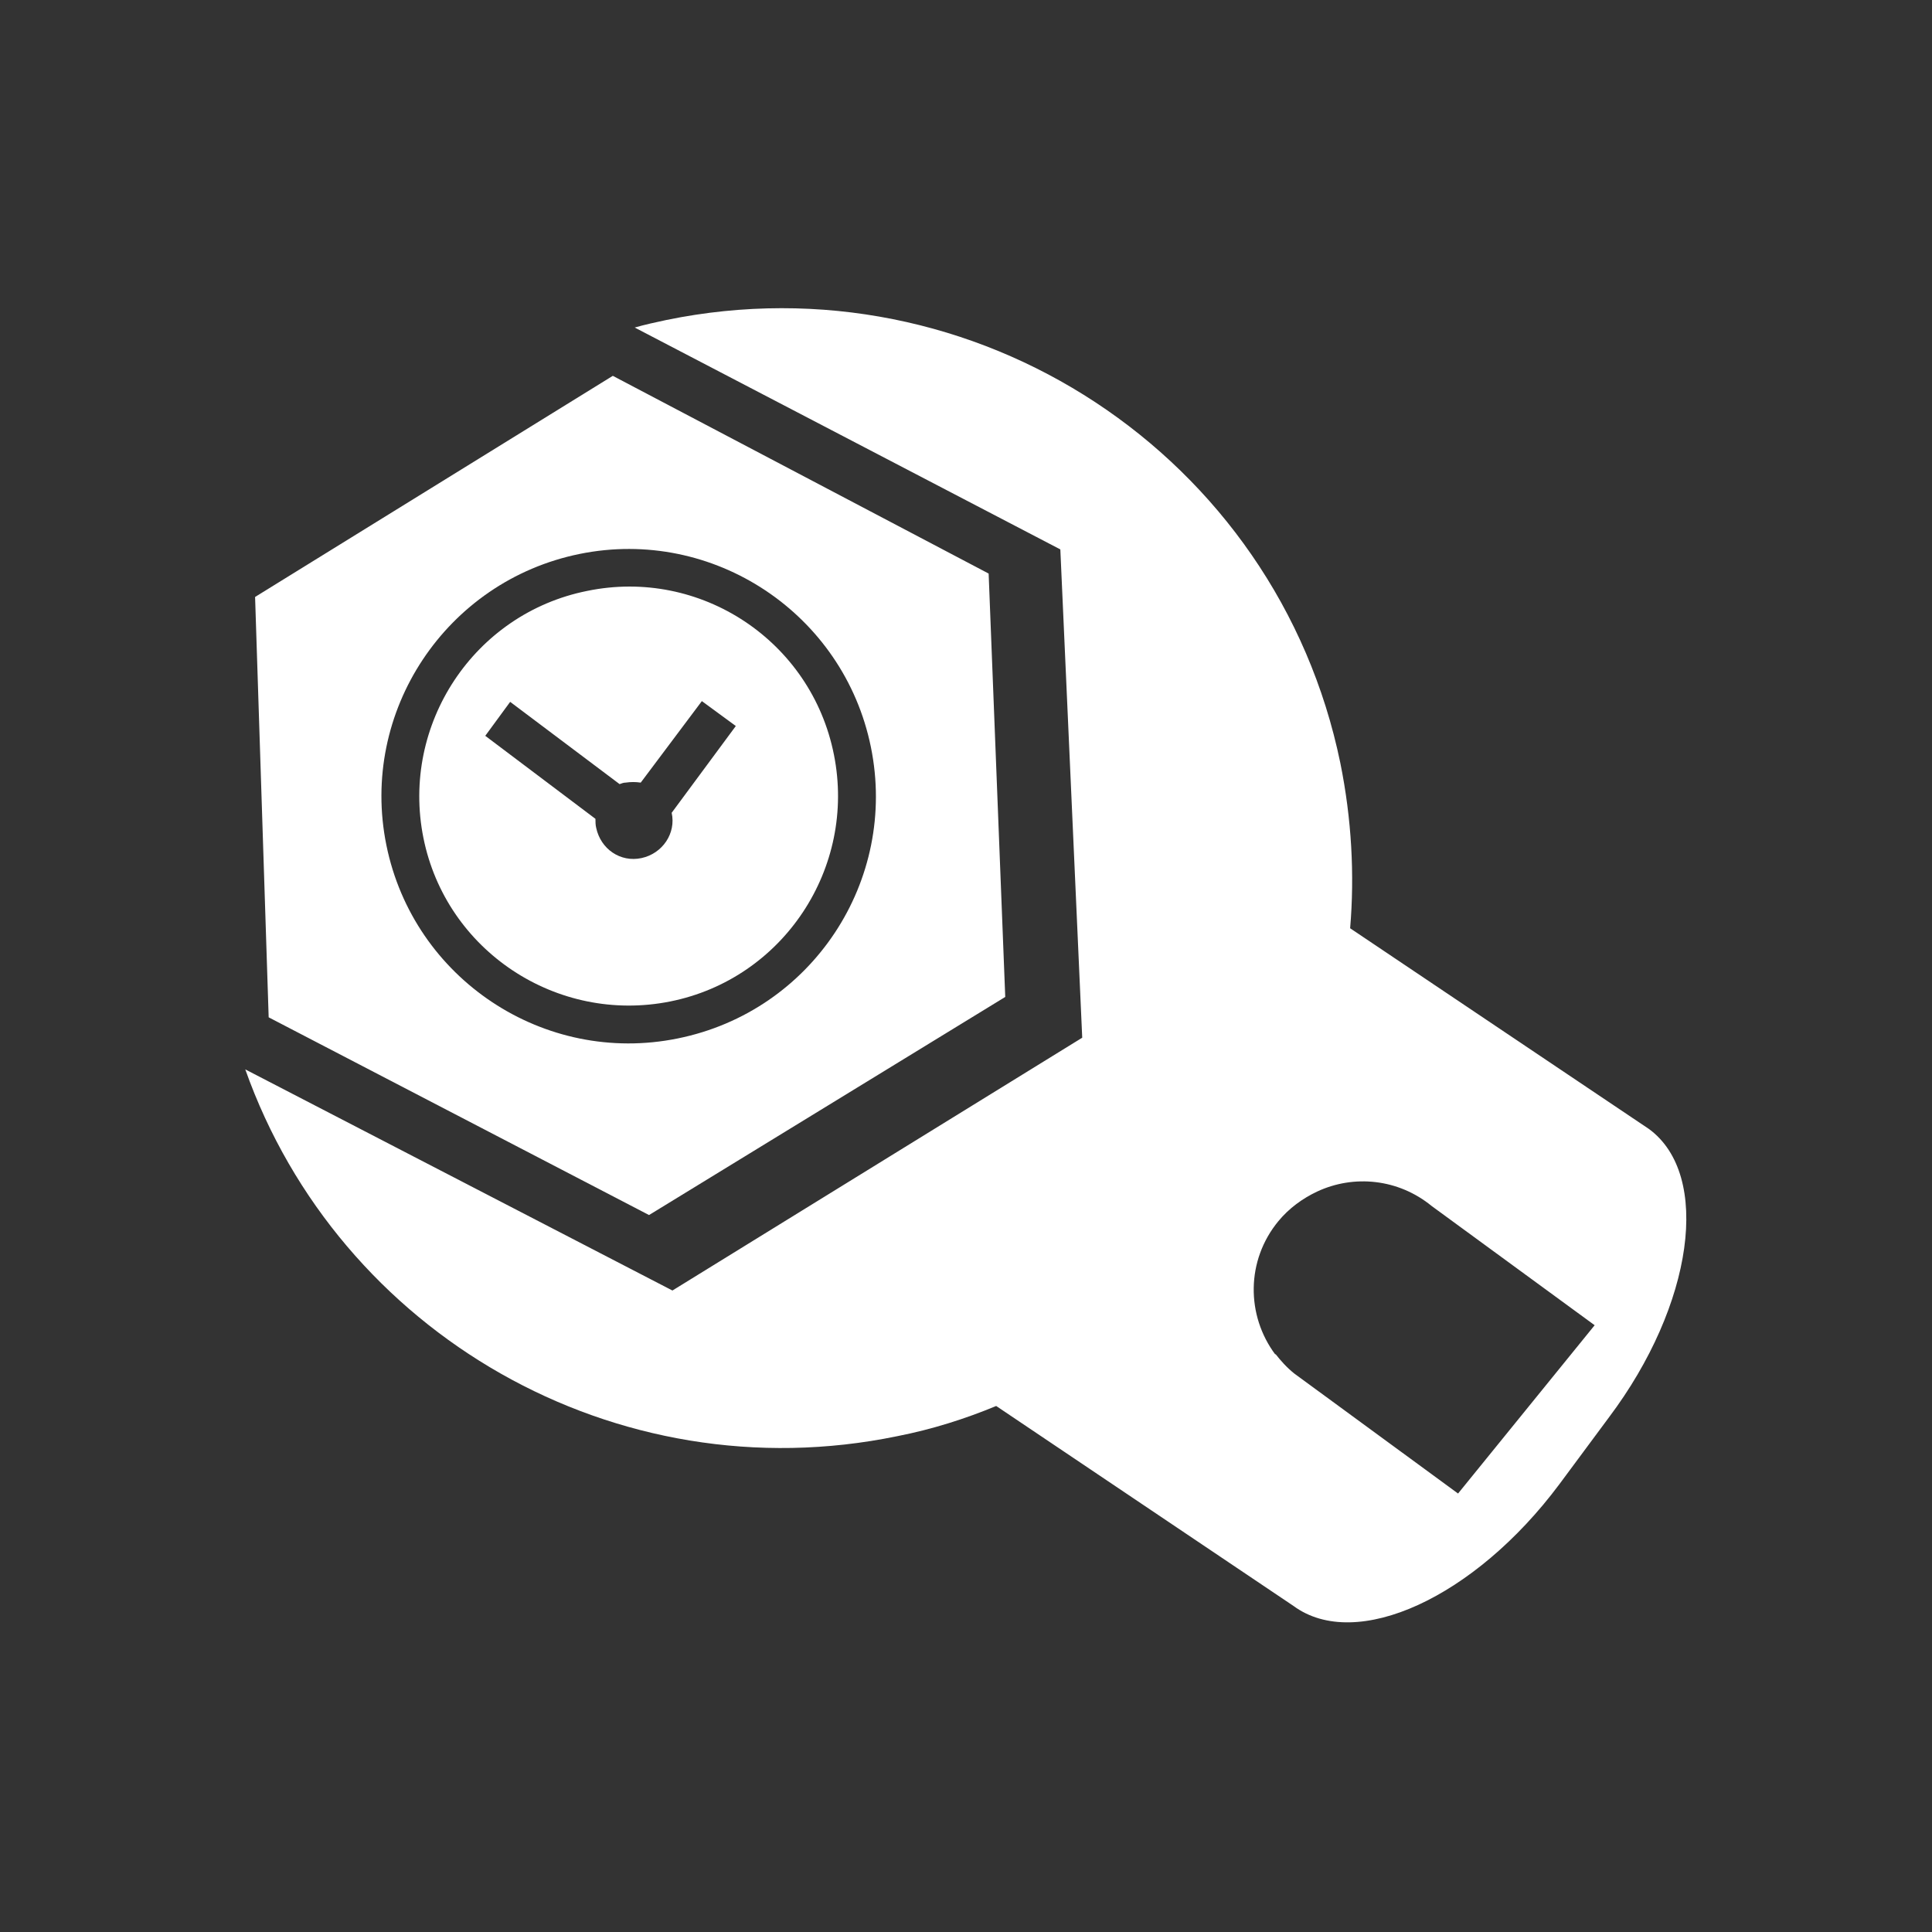 <?xml version="1.0" encoding="utf-8"?>
<!-- Generator: Adobe Illustrator 22.1.0, SVG Export Plug-In . SVG Version: 6.00 Build 0)  -->
<svg version="1.1" id="Layer_1" xmlns="http://www.w3.org/2000/svg" xmlns:xlink="http://www.w3.org/1999/xlink" x="0px" y="0px"
	 viewBox="0 0 256 256" style="enable-background:new 0 0 256 256;" xml:space="preserve">
<rect x="0" y="0" width="256" height="256" fill="#333333" stroke="none"/>
<style type="text/css">
	.st0{fill:#FFFFFF;}
</style>
<g>
	<path class="st0" d="M131,76L81.2,49.8L33.8,79.1l1.8,55.7L86,161l47.2-28.9L131,76z M89.8,137.6c-17.7,3.6-35-7.9-38.6-25.6
		c-3.6-17.7,7.9-35,25.6-38.6c17.7-3.6,35,7.9,38.6,25.6C119,116.7,107.6,134,89.8,137.6z"/>
	<path class="st0" d="M77.8,78.3c-15,3-24.7,17.7-21.7,32.7c3,15,17.7,24.7,32.7,21.7c15-3,24.7-17.7,21.7-32.7
		C107.5,84.9,92.8,75.2,77.8,78.3z M89,107.7c0.6,2.7-1.2,5.4-4,6c-2.8,0.6-5.4-1.2-6-4c-0.1-0.4-0.1-0.8-0.1-1.2l-14.6-11l3.3-4.5
		l14.5,10.9c0.3-0.1,0.5-0.2,0.8-0.2c0.7-0.1,1.3-0.1,2,0L93,92.9l4.5,3.3L89,107.7C89,107.7,89,107.7,89,107.7z"/>
	<path class="st0" d="M218.5,149.6L178.9,123l0,0c0.6-7.1,0.2-14.5-1.3-21.9c-8.4-40.8-48.4-67.1-89.3-58.7c-1.4,0.3-2.8,0.6-4.2,1
		l56.4,29.4l2.9,64.7l-54.3,33.5l-56.6-29.3c12.4,35,49.1,56.3,86.4,48.6c4.6-0.9,9-2.3,13.1-4l39.4,26.5c8.3,6.1,24-1.1,35.2-16.1
		l6.6-8.9C224.4,172.9,226.8,155.7,218.5,149.6z M193.2,197.9l-21.7-15.9c-1-0.8-1.8-1.7-2.5-2.6c0,0,0,0.1,0,0.1
		c-3.9-5.2-3.9-12.5,0.4-17.7c1.4-1.7,3.2-3,5.1-3.9c4.9-2.3,10.8-1.7,15.2,1.9l21.6,15.8L193.2,197.9z"/>
</g>
</svg>
